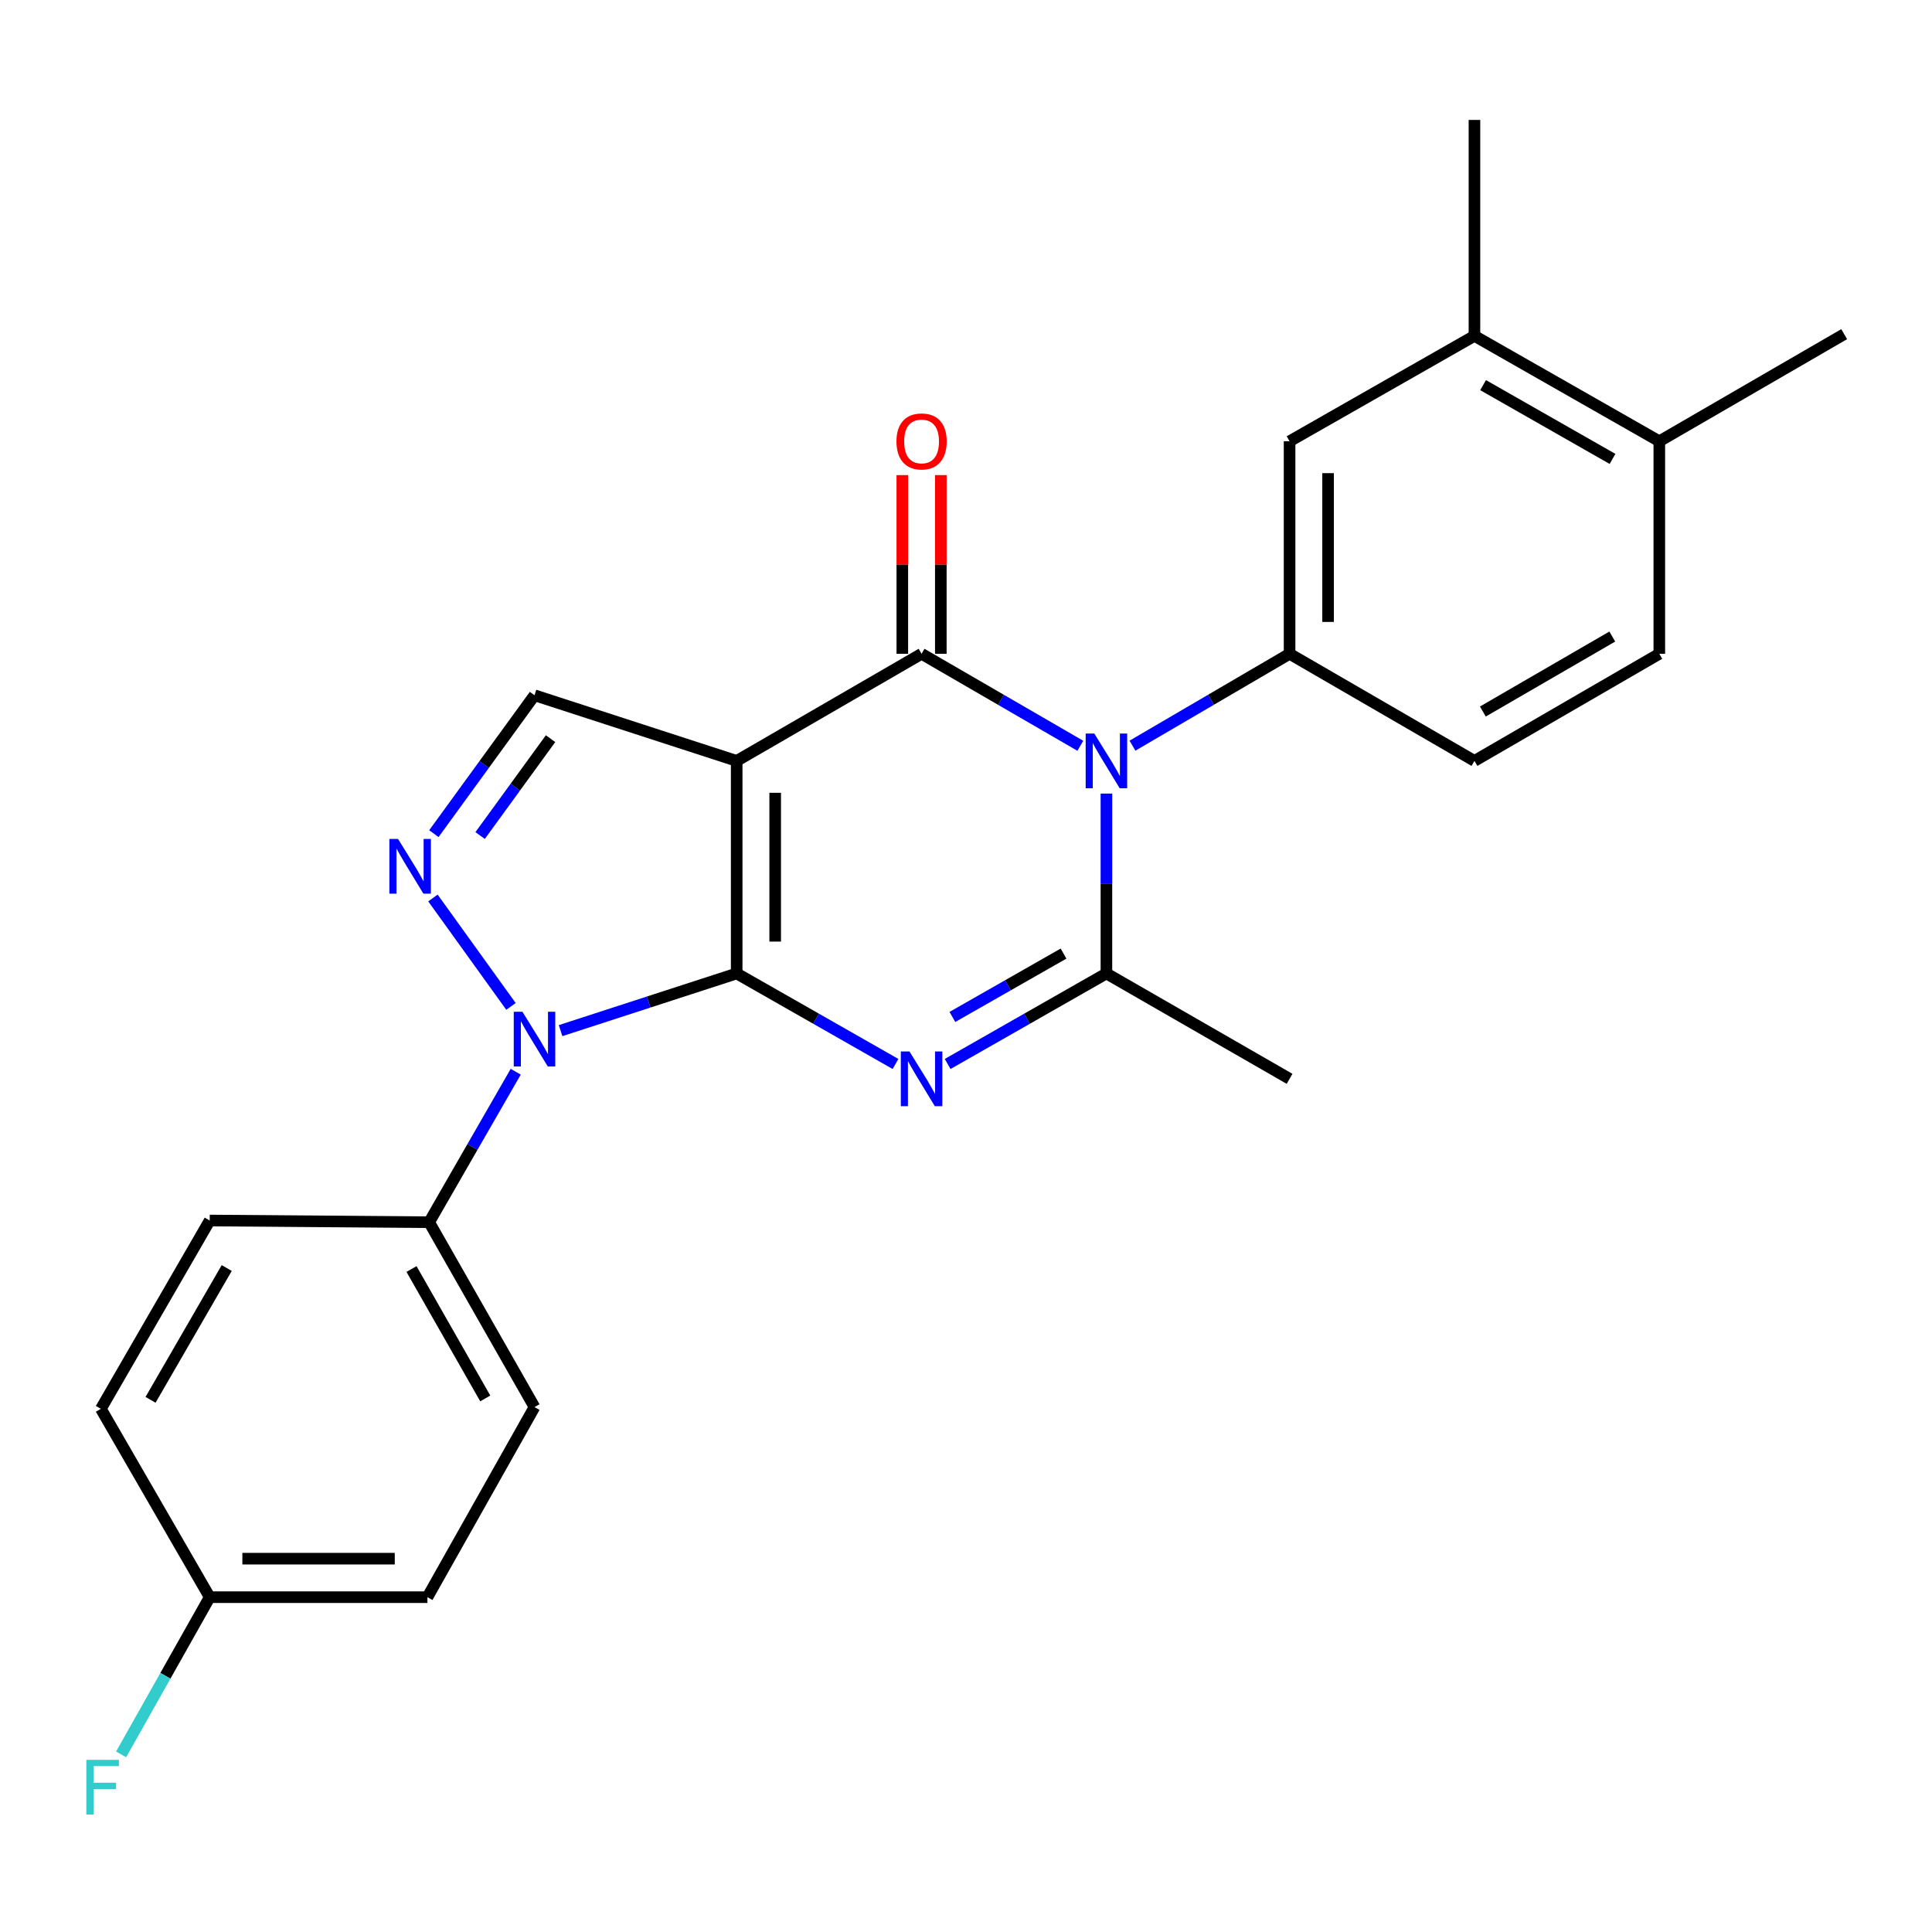 <?xml version='1.0' encoding='iso-8859-1'?>
<svg version='1.1' baseProfile='full'
              xmlns='http://www.w3.org/2000/svg'
                      xmlns:rdkit='http://www.rdkit.org/xml'
                      xmlns:xlink='http://www.w3.org/1999/xlink'
                  xml:space='preserve'
width='1000px' height='1000px' viewBox='0 0 1000 1000'>
<!-- END OF HEADER -->
<rect style='opacity:1.0;fill:#FFFFFF;stroke:none' width='1000' height='1000' x='0' y='0'> </rect>
<path class='bond-0' d='M 381.305,503.861 L 381.305,393.846' style='fill:none;fill-rule:evenodd;stroke:#000000;stroke-width:6px;stroke-linecap:butt;stroke-linejoin:miter;stroke-opacity:1' />
<path class='bond-0' d='M 401.236,487.359 L 401.236,410.348' style='fill:none;fill-rule:evenodd;stroke:#000000;stroke-width:6px;stroke-linecap:butt;stroke-linejoin:miter;stroke-opacity:1' />
<path class='bond-1' d='M 381.305,503.861 L 422.408,527.287' style='fill:none;fill-rule:evenodd;stroke:#000000;stroke-width:6px;stroke-linecap:butt;stroke-linejoin:miter;stroke-opacity:1' />
<path class='bond-1' d='M 422.408,527.287 L 463.51,550.713' style='fill:none;fill-rule:evenodd;stroke:#0000FF;stroke-width:6px;stroke-linecap:butt;stroke-linejoin:miter;stroke-opacity:1' />
<path class='bond-4' d='M 381.305,503.861 L 335.728,518.657' style='fill:none;fill-rule:evenodd;stroke:#000000;stroke-width:6px;stroke-linecap:butt;stroke-linejoin:miter;stroke-opacity:1' />
<path class='bond-4' d='M 335.728,518.657 L 290.151,533.452' style='fill:none;fill-rule:evenodd;stroke:#0000FF;stroke-width:6px;stroke-linecap:butt;stroke-linejoin:miter;stroke-opacity:1' />
<path class='bond-3' d='M 381.305,393.846 L 477.004,338.407' style='fill:none;fill-rule:evenodd;stroke:#000000;stroke-width:6px;stroke-linecap:butt;stroke-linejoin:miter;stroke-opacity:1' />
<path class='bond-7' d='M 381.305,393.846 L 276.66,359.865' style='fill:none;fill-rule:evenodd;stroke:#000000;stroke-width:6px;stroke-linecap:butt;stroke-linejoin:miter;stroke-opacity:1' />
<path class='bond-5' d='M 490.497,550.712 L 531.589,527.287' style='fill:none;fill-rule:evenodd;stroke:#0000FF;stroke-width:6px;stroke-linecap:butt;stroke-linejoin:miter;stroke-opacity:1' />
<path class='bond-5' d='M 531.589,527.287 L 572.681,503.861' style='fill:none;fill-rule:evenodd;stroke:#000000;stroke-width:6px;stroke-linecap:butt;stroke-linejoin:miter;stroke-opacity:1' />
<path class='bond-5' d='M 492.954,526.37 L 521.719,509.972' style='fill:none;fill-rule:evenodd;stroke:#0000FF;stroke-width:6px;stroke-linecap:butt;stroke-linejoin:miter;stroke-opacity:1' />
<path class='bond-5' d='M 521.719,509.972 L 550.483,493.574' style='fill:none;fill-rule:evenodd;stroke:#000000;stroke-width:6px;stroke-linecap:butt;stroke-linejoin:miter;stroke-opacity:1' />
<path class='bond-2' d='M 572.681,410.756 L 572.681,457.309' style='fill:none;fill-rule:evenodd;stroke:#0000FF;stroke-width:6px;stroke-linecap:butt;stroke-linejoin:miter;stroke-opacity:1' />
<path class='bond-2' d='M 572.681,457.309 L 572.681,503.861' style='fill:none;fill-rule:evenodd;stroke:#000000;stroke-width:6px;stroke-linecap:butt;stroke-linejoin:miter;stroke-opacity:1' />
<path class='bond-8' d='M 586.166,385.96 L 626.824,362.183' style='fill:none;fill-rule:evenodd;stroke:#0000FF;stroke-width:6px;stroke-linecap:butt;stroke-linejoin:miter;stroke-opacity:1' />
<path class='bond-8' d='M 626.824,362.183 L 667.483,338.407' style='fill:none;fill-rule:evenodd;stroke:#000000;stroke-width:6px;stroke-linecap:butt;stroke-linejoin:miter;stroke-opacity:1' />
<path class='bond-26' d='M 559.176,386.021 L 518.09,362.214' style='fill:none;fill-rule:evenodd;stroke:#0000FF;stroke-width:6px;stroke-linecap:butt;stroke-linejoin:miter;stroke-opacity:1' />
<path class='bond-26' d='M 518.09,362.214 L 477.004,338.407' style='fill:none;fill-rule:evenodd;stroke:#000000;stroke-width:6px;stroke-linecap:butt;stroke-linejoin:miter;stroke-opacity:1' />
<path class='bond-11' d='M 486.969,338.407 L 486.969,292.16' style='fill:none;fill-rule:evenodd;stroke:#000000;stroke-width:6px;stroke-linecap:butt;stroke-linejoin:miter;stroke-opacity:1' />
<path class='bond-11' d='M 486.969,292.16 L 486.969,245.912' style='fill:none;fill-rule:evenodd;stroke:#FF0000;stroke-width:6px;stroke-linecap:butt;stroke-linejoin:miter;stroke-opacity:1' />
<path class='bond-11' d='M 467.039,338.407 L 467.039,292.16' style='fill:none;fill-rule:evenodd;stroke:#000000;stroke-width:6px;stroke-linecap:butt;stroke-linejoin:miter;stroke-opacity:1' />
<path class='bond-11' d='M 467.039,292.16 L 467.039,245.912' style='fill:none;fill-rule:evenodd;stroke:#FF0000;stroke-width:6px;stroke-linecap:butt;stroke-linejoin:miter;stroke-opacity:1' />
<path class='bond-6' d='M 264.485,520.917 L 224.086,464.793' style='fill:none;fill-rule:evenodd;stroke:#0000FF;stroke-width:6px;stroke-linecap:butt;stroke-linejoin:miter;stroke-opacity:1' />
<path class='bond-10' d='M 266.941,554.725 L 244.535,593.674' style='fill:none;fill-rule:evenodd;stroke:#0000FF;stroke-width:6px;stroke-linecap:butt;stroke-linejoin:miter;stroke-opacity:1' />
<path class='bond-10' d='M 244.535,593.674 L 222.129,632.622' style='fill:none;fill-rule:evenodd;stroke:#000000;stroke-width:6px;stroke-linecap:butt;stroke-linejoin:miter;stroke-opacity:1' />
<path class='bond-18' d='M 572.681,503.861 L 667.483,558.404' style='fill:none;fill-rule:evenodd;stroke:#000000;stroke-width:6px;stroke-linecap:butt;stroke-linejoin:miter;stroke-opacity:1' />
<path class='bond-25' d='M 224.571,431.503 L 250.616,395.684' style='fill:none;fill-rule:evenodd;stroke:#0000FF;stroke-width:6px;stroke-linecap:butt;stroke-linejoin:miter;stroke-opacity:1' />
<path class='bond-25' d='M 250.616,395.684 L 276.66,359.865' style='fill:none;fill-rule:evenodd;stroke:#000000;stroke-width:6px;stroke-linecap:butt;stroke-linejoin:miter;stroke-opacity:1' />
<path class='bond-25' d='M 248.504,432.478 L 266.735,407.405' style='fill:none;fill-rule:evenodd;stroke:#0000FF;stroke-width:6px;stroke-linecap:butt;stroke-linejoin:miter;stroke-opacity:1' />
<path class='bond-25' d='M 266.735,407.405 L 284.966,382.331' style='fill:none;fill-rule:evenodd;stroke:#000000;stroke-width:6px;stroke-linecap:butt;stroke-linejoin:miter;stroke-opacity:1' />
<path class='bond-9' d='M 667.483,338.407 L 667.483,228.402' style='fill:none;fill-rule:evenodd;stroke:#000000;stroke-width:6px;stroke-linecap:butt;stroke-linejoin:miter;stroke-opacity:1' />
<path class='bond-9' d='M 687.413,321.906 L 687.413,244.903' style='fill:none;fill-rule:evenodd;stroke:#000000;stroke-width:6px;stroke-linecap:butt;stroke-linejoin:miter;stroke-opacity:1' />
<path class='bond-13' d='M 667.483,338.407 L 763.17,393.846' style='fill:none;fill-rule:evenodd;stroke:#000000;stroke-width:6px;stroke-linecap:butt;stroke-linejoin:miter;stroke-opacity:1' />
<path class='bond-12' d='M 667.483,228.402 L 763.17,173.849' style='fill:none;fill-rule:evenodd;stroke:#000000;stroke-width:6px;stroke-linecap:butt;stroke-linejoin:miter;stroke-opacity:1' />
<path class='bond-16' d='M 222.129,632.622 L 276.66,728.31' style='fill:none;fill-rule:evenodd;stroke:#000000;stroke-width:6px;stroke-linecap:butt;stroke-linejoin:miter;stroke-opacity:1' />
<path class='bond-16' d='M 212.993,656.844 L 251.165,723.825' style='fill:none;fill-rule:evenodd;stroke:#000000;stroke-width:6px;stroke-linecap:butt;stroke-linejoin:miter;stroke-opacity:1' />
<path class='bond-17' d='M 222.129,632.622 L 108.548,631.736' style='fill:none;fill-rule:evenodd;stroke:#000000;stroke-width:6px;stroke-linecap:butt;stroke-linejoin:miter;stroke-opacity:1' />
<path class='bond-23' d='M 763.17,173.849 L 763.17,62.073' style='fill:none;fill-rule:evenodd;stroke:#000000;stroke-width:6px;stroke-linecap:butt;stroke-linejoin:miter;stroke-opacity:1' />
<path class='bond-28' d='M 763.17,173.849 L 858.858,228.402' style='fill:none;fill-rule:evenodd;stroke:#000000;stroke-width:6px;stroke-linecap:butt;stroke-linejoin:miter;stroke-opacity:1' />
<path class='bond-28' d='M 767.652,199.346 L 834.634,237.533' style='fill:none;fill-rule:evenodd;stroke:#000000;stroke-width:6px;stroke-linecap:butt;stroke-linejoin:miter;stroke-opacity:1' />
<path class='bond-15' d='M 763.17,393.846 L 858.858,338.407' style='fill:none;fill-rule:evenodd;stroke:#000000;stroke-width:6px;stroke-linecap:butt;stroke-linejoin:miter;stroke-opacity:1' />
<path class='bond-15' d='M 767.532,368.285 L 834.513,329.478' style='fill:none;fill-rule:evenodd;stroke:#000000;stroke-width:6px;stroke-linecap:butt;stroke-linejoin:miter;stroke-opacity:1' />
<path class='bond-14' d='M 858.858,228.402 L 858.858,338.407' style='fill:none;fill-rule:evenodd;stroke:#000000;stroke-width:6px;stroke-linecap:butt;stroke-linejoin:miter;stroke-opacity:1' />
<path class='bond-24' d='M 858.858,228.402 L 954.545,172.963' style='fill:none;fill-rule:evenodd;stroke:#000000;stroke-width:6px;stroke-linecap:butt;stroke-linejoin:miter;stroke-opacity:1' />
<path class='bond-20' d='M 276.66,728.31 L 221.232,826.699' style='fill:none;fill-rule:evenodd;stroke:#000000;stroke-width:6px;stroke-linecap:butt;stroke-linejoin:miter;stroke-opacity:1' />
<path class='bond-21' d='M 108.548,631.736 L 52.212,729.207' style='fill:none;fill-rule:evenodd;stroke:#000000;stroke-width:6px;stroke-linecap:butt;stroke-linejoin:miter;stroke-opacity:1' />
<path class='bond-21' d='M 117.353,656.33 L 77.918,724.56' style='fill:none;fill-rule:evenodd;stroke:#000000;stroke-width:6px;stroke-linecap:butt;stroke-linejoin:miter;stroke-opacity:1' />
<path class='bond-19' d='M 108.548,826.699 L 52.212,729.207' style='fill:none;fill-rule:evenodd;stroke:#000000;stroke-width:6px;stroke-linecap:butt;stroke-linejoin:miter;stroke-opacity:1' />
<path class='bond-22' d='M 108.548,826.699 L 85.615,867.386' style='fill:none;fill-rule:evenodd;stroke:#000000;stroke-width:6px;stroke-linecap:butt;stroke-linejoin:miter;stroke-opacity:1' />
<path class='bond-22' d='M 85.615,867.386 L 62.681,908.073' style='fill:none;fill-rule:evenodd;stroke:#33CCCC;stroke-width:6px;stroke-linecap:butt;stroke-linejoin:miter;stroke-opacity:1' />
<path class='bond-27' d='M 108.548,826.699 L 221.232,826.699' style='fill:none;fill-rule:evenodd;stroke:#000000;stroke-width:6px;stroke-linecap:butt;stroke-linejoin:miter;stroke-opacity:1' />
<path class='bond-27' d='M 125.451,806.769 L 204.329,806.769' style='fill:none;fill-rule:evenodd;stroke:#000000;stroke-width:6px;stroke-linecap:butt;stroke-linejoin:miter;stroke-opacity:1' />
<path  class='atom-2' d='M 470.744 544.244
L 480.024 559.244
Q 480.944 560.724, 482.424 563.404
Q 483.904 566.084, 483.984 566.244
L 483.984 544.244
L 487.744 544.244
L 487.744 572.564
L 483.864 572.564
L 473.904 556.164
Q 472.744 554.244, 471.504 552.044
Q 470.304 549.844, 469.944 549.164
L 469.944 572.564
L 466.264 572.564
L 466.264 544.244
L 470.744 544.244
' fill='#0000FF'/>
<path  class='atom-3' d='M 566.421 379.686
L 575.701 394.686
Q 576.621 396.166, 578.101 398.846
Q 579.581 401.526, 579.661 401.686
L 579.661 379.686
L 583.421 379.686
L 583.421 408.006
L 579.541 408.006
L 569.581 391.606
Q 568.421 389.686, 567.181 387.486
Q 565.981 385.286, 565.621 384.606
L 565.621 408.006
L 561.941 408.006
L 561.941 379.686
L 566.421 379.686
' fill='#0000FF'/>
<path  class='atom-5' d='M 270.4 523.671
L 279.68 538.671
Q 280.6 540.151, 282.08 542.831
Q 283.56 545.511, 283.64 545.671
L 283.64 523.671
L 287.4 523.671
L 287.4 551.991
L 283.52 551.991
L 273.56 535.591
Q 272.4 533.671, 271.16 531.471
Q 269.96 529.271, 269.6 528.591
L 269.6 551.991
L 265.92 551.991
L 265.92 523.671
L 270.4 523.671
' fill='#0000FF'/>
<path  class='atom-7' d='M 206.025 434.24
L 215.305 449.24
Q 216.225 450.72, 217.705 453.4
Q 219.185 456.08, 219.265 456.24
L 219.265 434.24
L 223.025 434.24
L 223.025 462.56
L 219.145 462.56
L 209.185 446.16
Q 208.025 444.24, 206.785 442.04
Q 205.585 439.84, 205.225 439.16
L 205.225 462.56
L 201.545 462.56
L 201.545 434.24
L 206.025 434.24
' fill='#0000FF'/>
<path  class='atom-12' d='M 464.004 228.482
Q 464.004 221.682, 467.364 217.882
Q 470.724 214.082, 477.004 214.082
Q 483.284 214.082, 486.644 217.882
Q 490.004 221.682, 490.004 228.482
Q 490.004 235.362, 486.604 239.282
Q 483.204 243.162, 477.004 243.162
Q 470.764 243.162, 467.364 239.282
Q 464.004 235.402, 464.004 228.482
M 477.004 239.962
Q 481.324 239.962, 483.644 237.082
Q 486.004 234.162, 486.004 228.482
Q 486.004 222.922, 483.644 220.122
Q 481.324 217.282, 477.004 217.282
Q 472.684 217.282, 470.324 220.082
Q 468.004 222.882, 468.004 228.482
Q 468.004 234.202, 470.324 237.082
Q 472.684 239.962, 477.004 239.962
' fill='#FF0000'/>
<path  class='atom-23' d='M 44.689 910.895
L 61.529 910.895
L 61.529 914.135
L 48.489 914.135
L 48.489 922.735
L 60.089 922.735
L 60.089 926.015
L 48.489 926.015
L 48.489 939.215
L 44.689 939.215
L 44.689 910.895
' fill='#33CCCC'/>
</svg>
